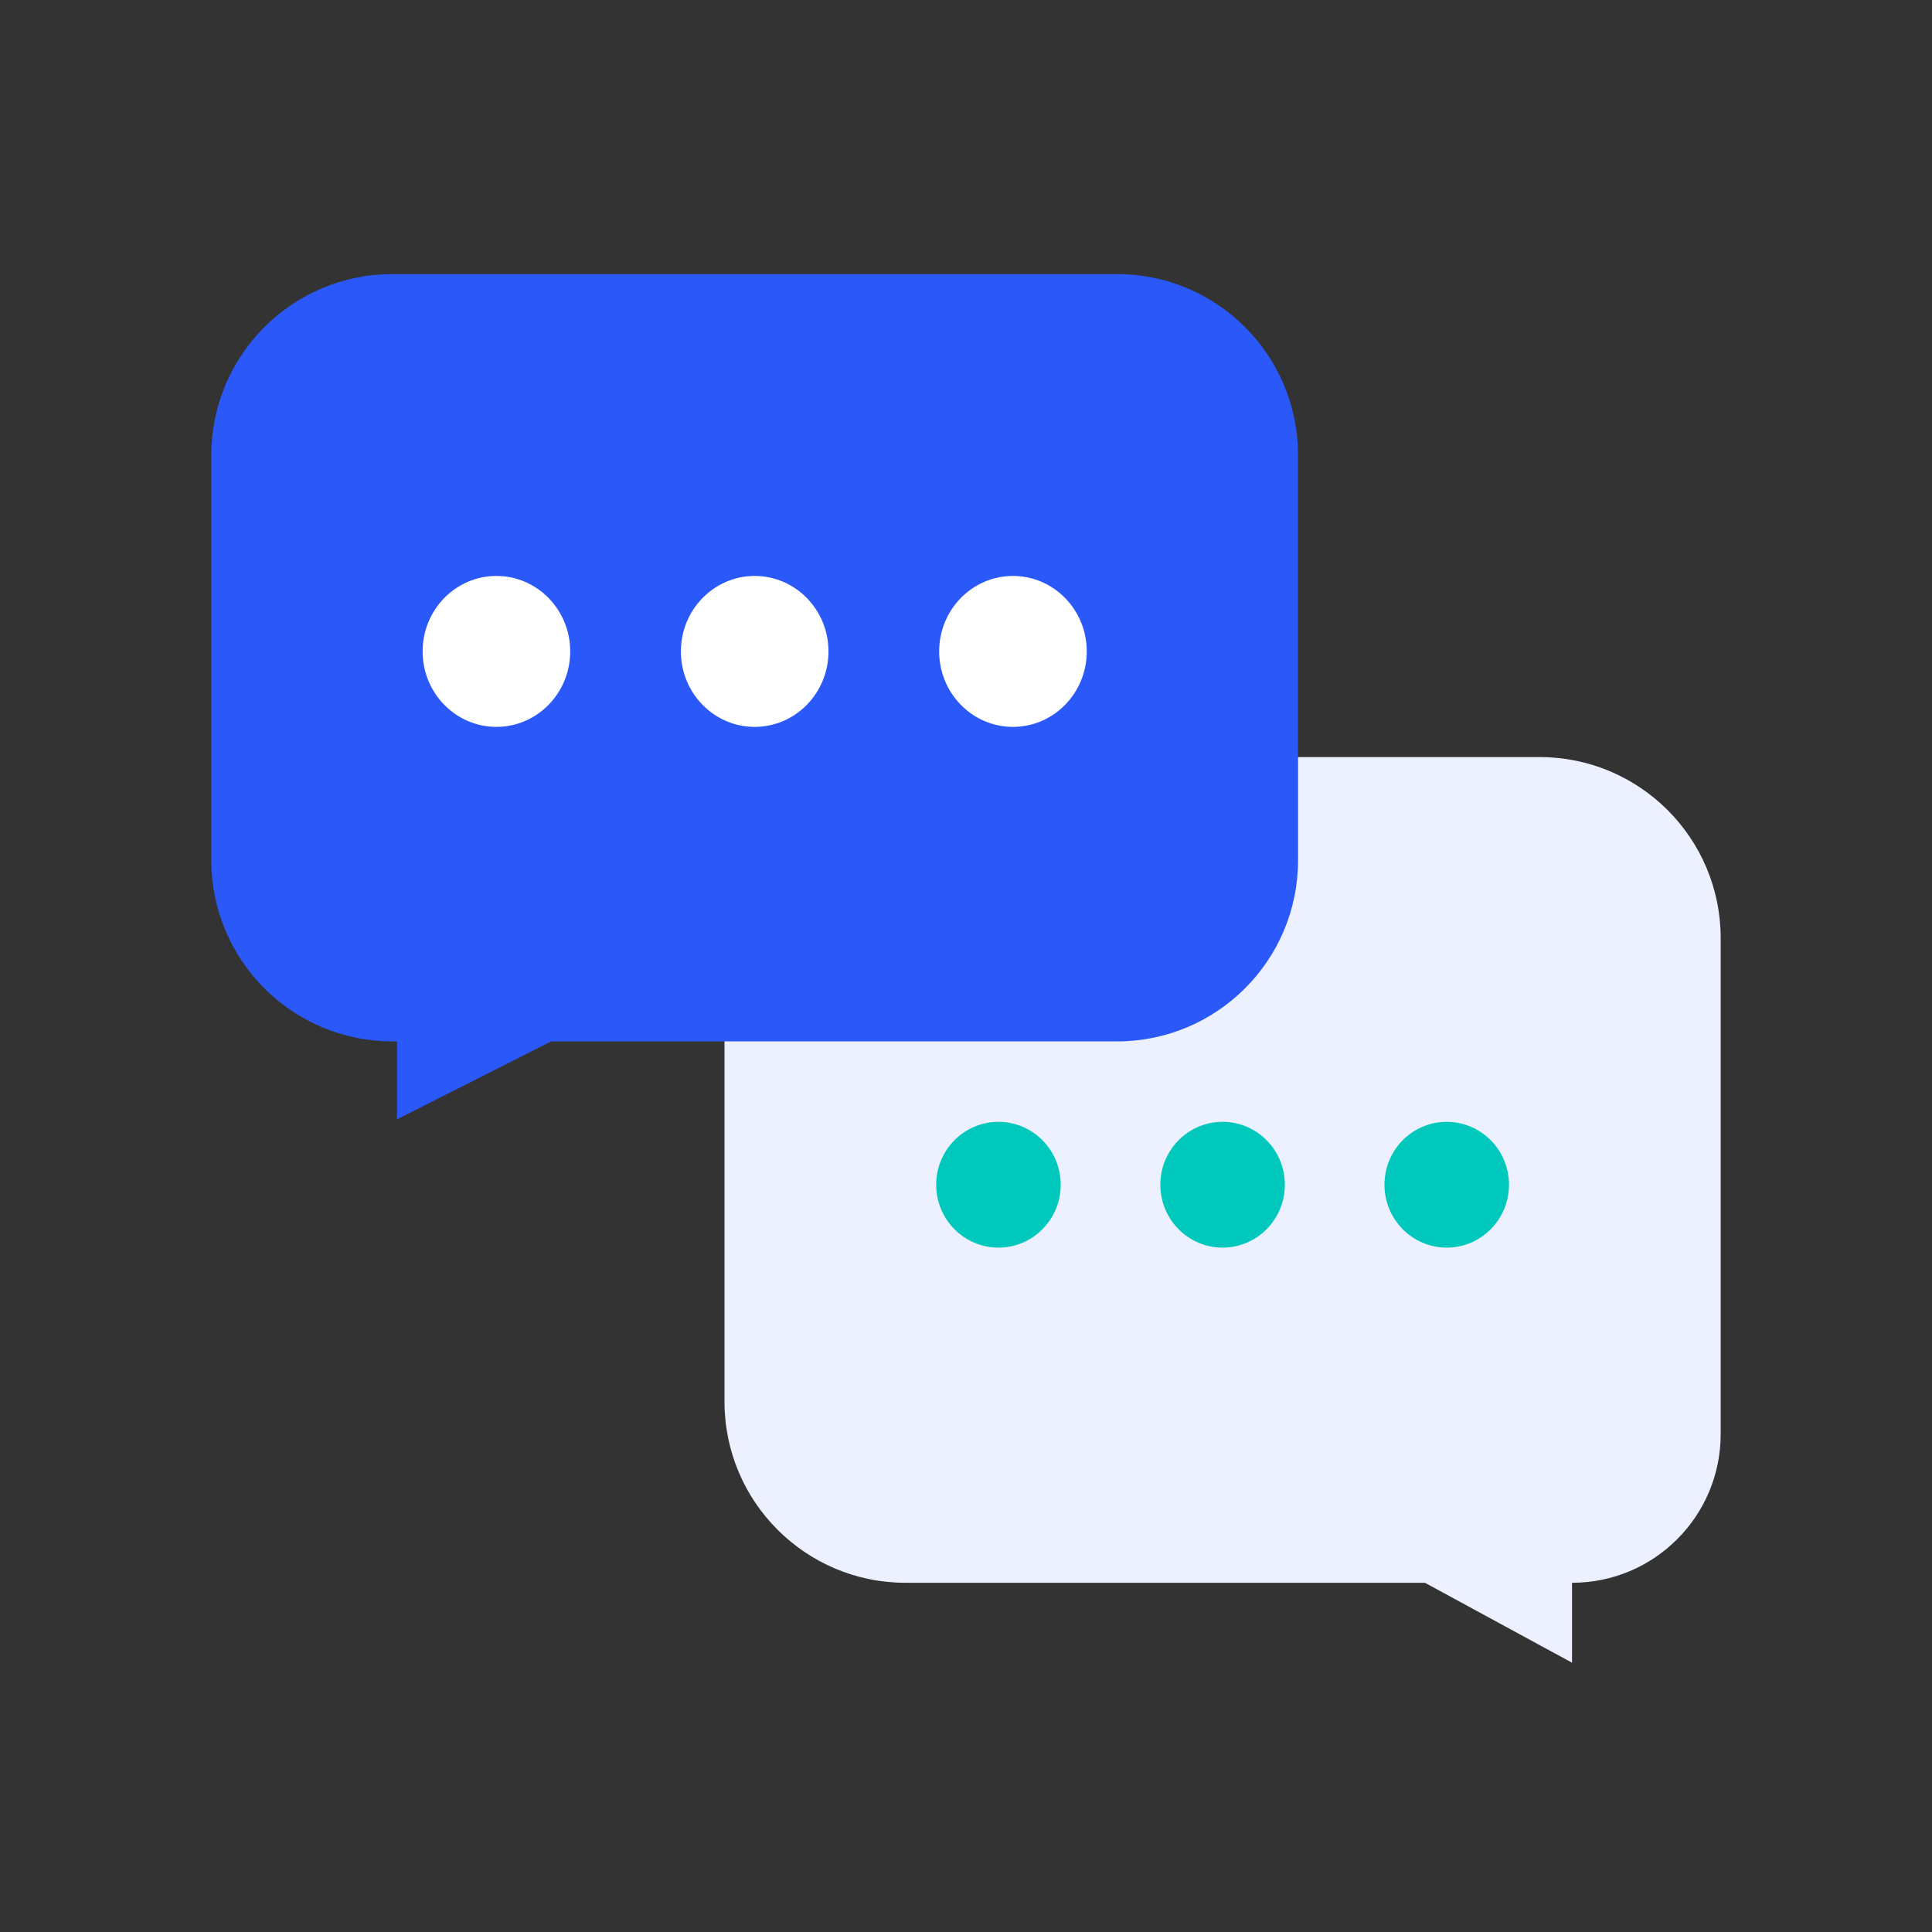 <?xml version="1.0" encoding="UTF-8"?>
<svg width="1024px" height="1024px" viewBox="0 0 1024 1024" version="1.1" xmlns="http://www.w3.org/2000/svg" xmlns:xlink="http://www.w3.org/1999/xlink">
    <rect x="0" y="0" width="1024" height="1024" fill="#333333" stroke="none"/>
    <title>微信首轮互动</title>
    <g id="微信首轮互动" stroke="none" stroke-width="1" fill="none" fill-rule="evenodd">
        <rect id="矩形" x="0" y="0" width="1024" height="1024"></rect>
        <path d="M480,401.263 L816,401.263 C869.019,401.263 912,444.244 912,497.263 L912,760.114 C912,803.632 876.722,838.91 833.204,838.91 L833.204,838.91 L833.204,838.91 L833.204,881.263 L755.255,838.91 L480,838.91 C426.981,838.91 384,795.93 384,742.91 L384,497.263 C384,444.244 426.981,401.263 480,401.263 Z" id="矩形" fill="#ECF0FF"></path>
        <path d="M766.8,594.596 C785.025,594.596 799.8,609.52 799.8,627.93 C799.8,646.339 785.025,661.263 766.8,661.263 C748.575,661.263 733.8,646.339 733.8,627.93 C733.8,609.52 748.575,594.596 766.8,594.596 Z M648,594.596 C666.225,594.596 681,609.52 681,627.93 C681,646.339 666.225,661.263 648,661.263 C629.775,661.263 615,646.339 615,627.93 C615,609.52 629.775,594.596 648,594.596 Z M529.2,594.596 C547.425,594.596 562.2,609.52 562.2,627.93 C562.2,646.339 547.425,661.263 529.2,661.263 C510.975,661.263 496.2,646.339 496.2,627.93 C496.2,609.52 510.975,594.596 529.2,594.596 Z" id="形状" fill="#00C8BD"></path>
        <path d="M208,145.263 L592,145.263 C645.019,145.263 688,188.244 688,241.263 L688,455.961 C688,508.981 645.019,551.961 592,551.961 L292.125,551.961 L292.125,551.961 L210.434,593.263 L210.434,551.961 L208,551.961 C154.981,551.961 112,508.981 112,455.961 L112,241.263 C112,188.244 154.981,145.263 208,145.263 Z" id="矩形备份-32" fill="#2B58F9"></path>
        <path d="M400,305.263 C421.6,305.263 439.111,323.172 439.111,345.263 C439.111,367.355 421.6,385.263 400,385.263 C378.4,385.263 360.889,367.355 360.889,345.263 C360.889,323.172 378.4,305.263 400,305.263 Z M263.111,305.263 C284.712,305.263 302.222,323.172 302.222,345.263 C302.222,367.355 284.712,385.263 263.111,385.263 C241.511,385.263 224,367.355 224,345.263 C224,323.172 241.511,305.263 263.111,305.263 Z M536.889,305.263 C558.489,305.263 576,323.172 576,345.263 C576,367.355 558.489,385.263 536.889,385.263 C515.288,385.263 497.778,367.355 497.778,345.263 C497.778,323.172 515.288,305.263 536.889,305.263 Z" id="形状" fill="#FFFFFF"></path>
    </g>
</svg>